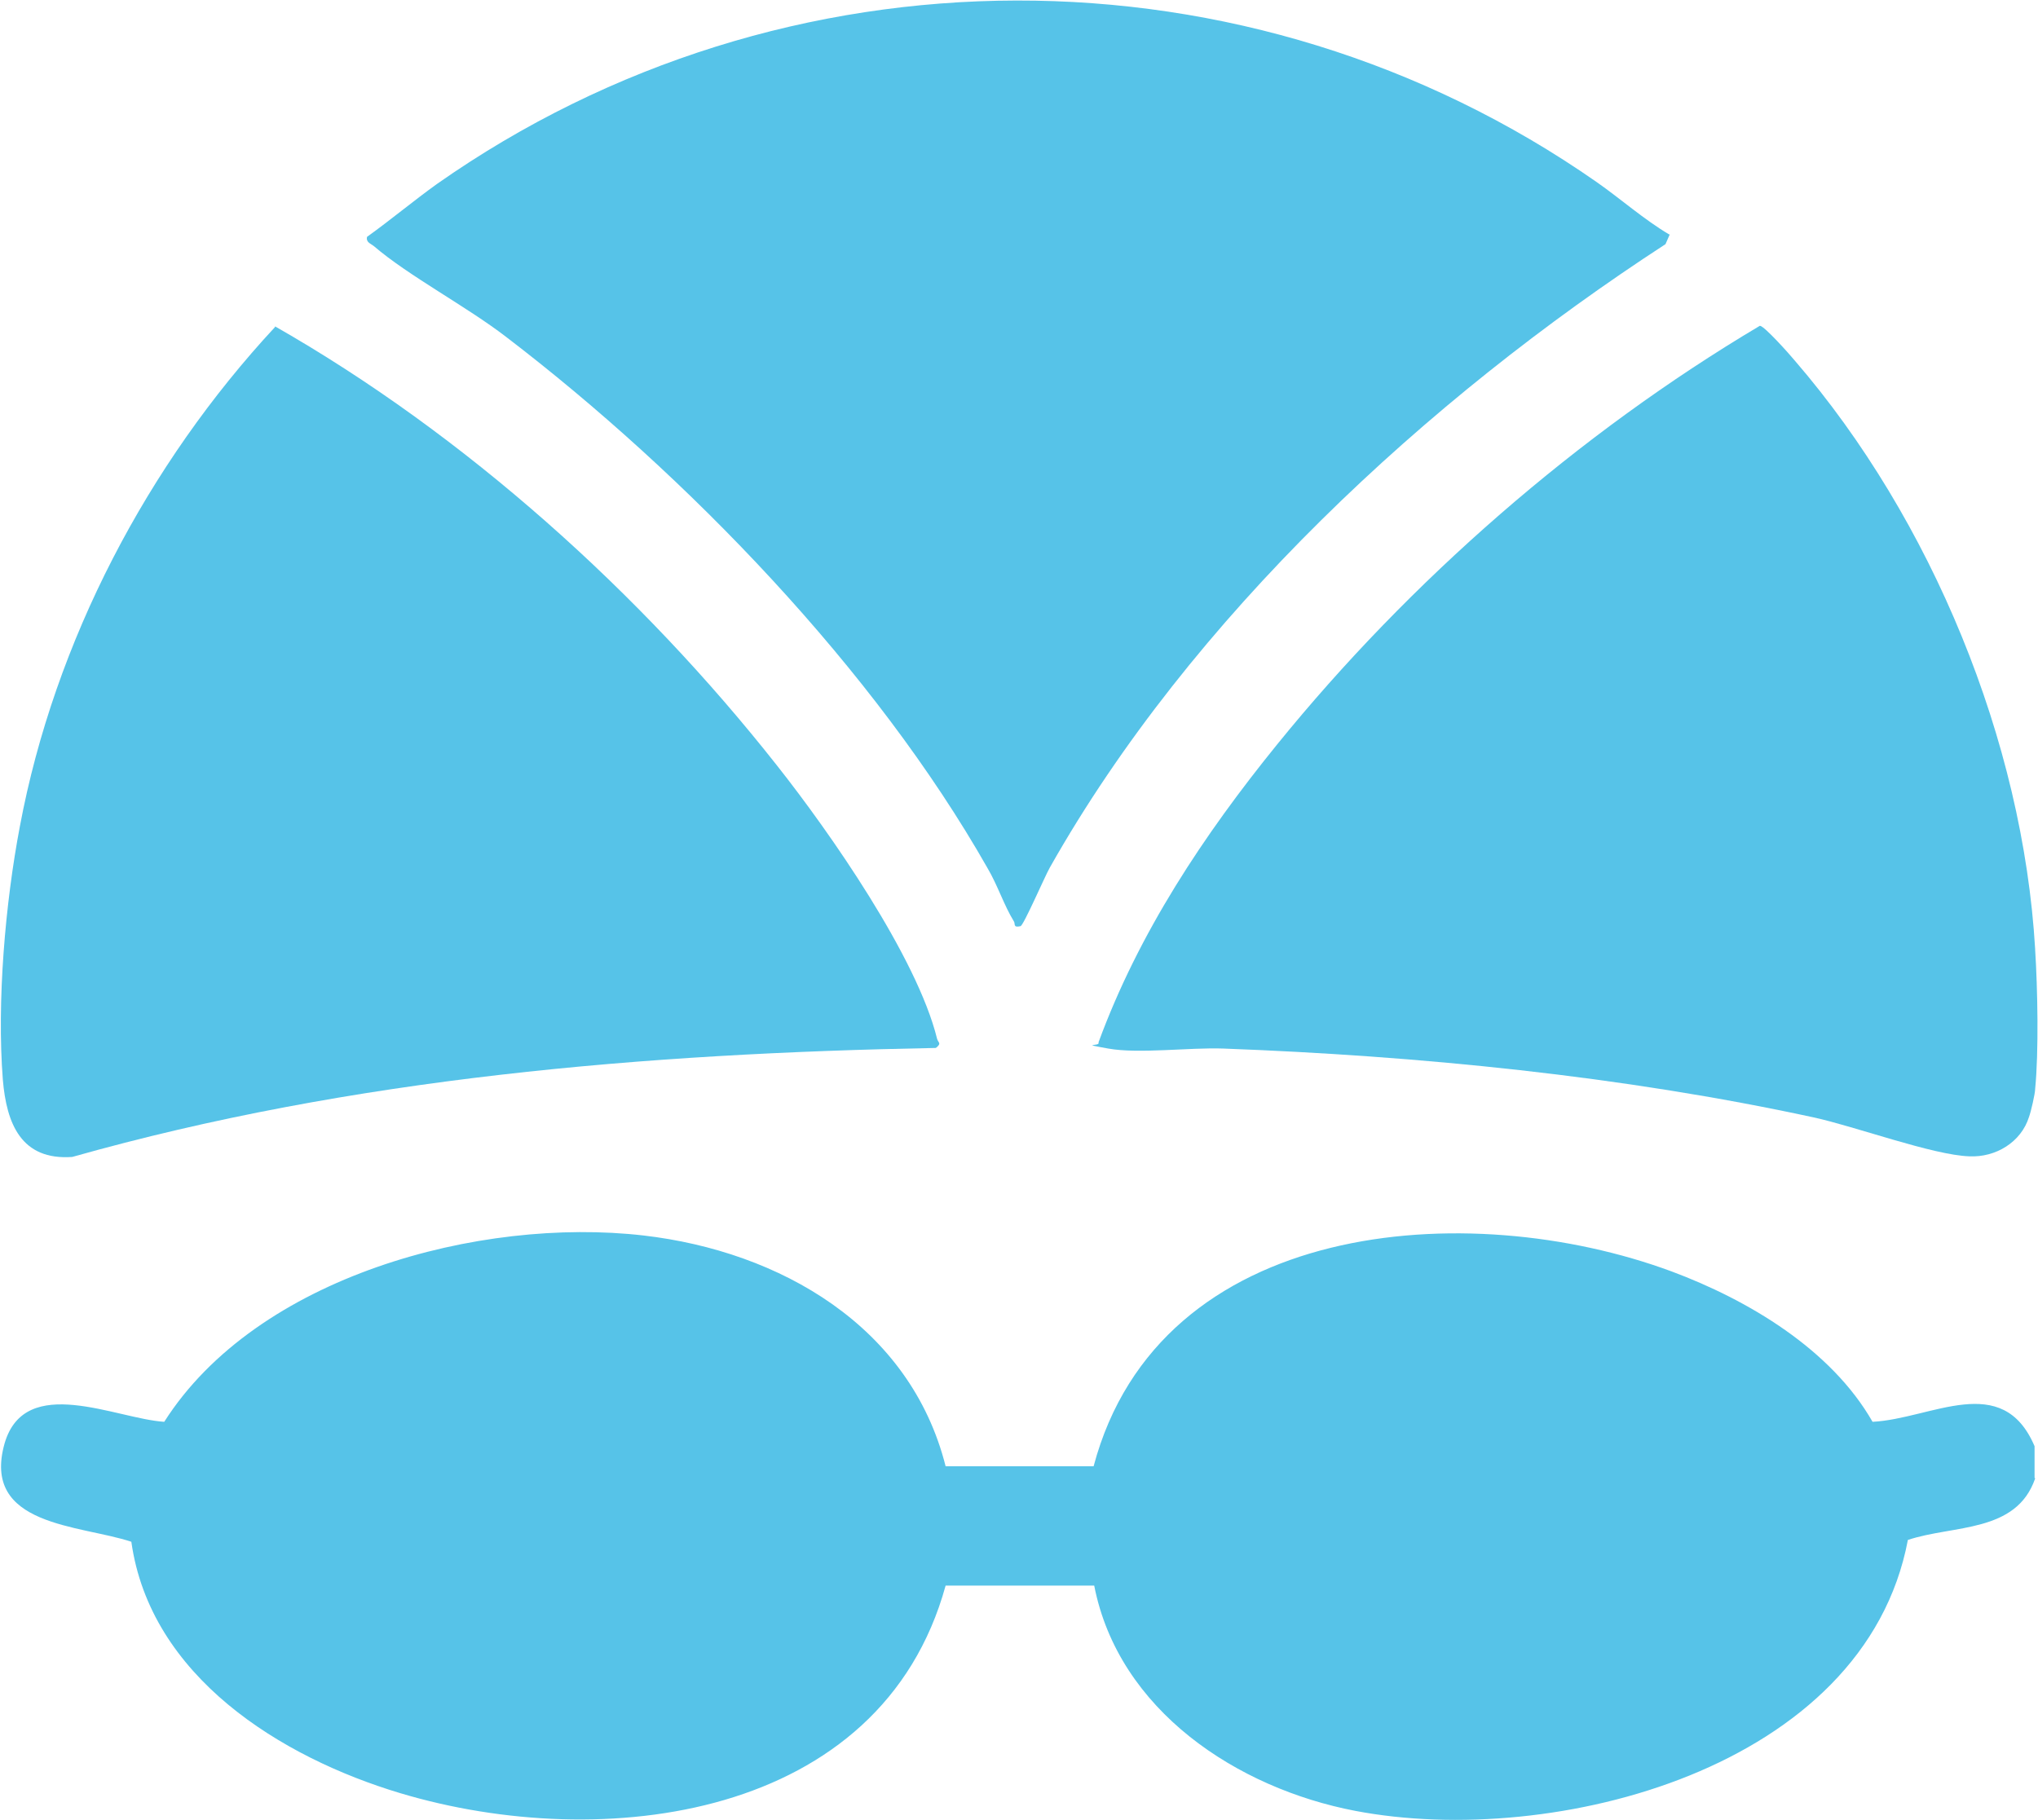 <svg xmlns="http://www.w3.org/2000/svg" id="b" width="118mm" height="105.4mm" viewBox="0 0 334.5 298.9"><g id="c"><path d="m334.1,242.8c-3.1,9-13.4,7.6-20.9,10.1-7.1,37.6-58.2,50.7-90.7,44.5-19.4-3.7-38.9-16.5-42.9-37h-24.4c-10.6,38.5-56.4,44-89.5,34.1-19.7-5.9-41.1-19.2-44.2-41.3-8.4-2.8-24.7-2.5-20.8-16.2,3.4-11.5,18.3-4,26.2-3.5,15.2-23.9,51.8-33.7,78.7-30.6,22.4,2.6,43.8,14.9,49.6,37.9h24.3c10.8-40.6,61.4-44.4,94.9-32,12.6,4.7,26.2,12.8,33,24.7,9.7-.5,21.3-8.4,26.6,4v5.2Z" fill="#56c3e8" stroke-width="0"></path><path d="m334.1,156c.4,6.2.6,16.8,0,22.8,0,.8-.7,3.8-1,4.6-1.3,4.2-5.5,6.7-9.8,6.5-6-.2-18.7-4.9-25.6-6.4-31.4-6.8-64.8-10.1-96.9-11.3-5.6-.2-13.9.9-18.9,0s-1.2-.3-1.6-1c6.6-18,17.3-34.1,29.3-48.9,21.8-26.9,49.5-51.1,79.3-68.8.7,0,4.9,4.7,5.8,5.8,22.4,26,37.4,62.4,39.4,96.6Z" fill="#56c3e8" stroke-width="0"></path><path d="m274.1,38.5l-.7,1.6c-39.2,25.5-77.9,61.3-101.1,102.4-.8,1.4-4.3,9.5-4.8,9.6-1.3.3-.8-.4-1.1-.8-1.6-2.6-2.7-6-4.3-8.7-18.5-32.6-49.4-64.6-79.1-87.3-6.5-5-16-10-21.7-14.9-.5-.4-1.3-.6-1.1-1.5,3.9-2.8,7.6-5.9,11.5-8.7,57-40,133.2-40.2,190.4-.3,4,2.8,7.7,6.1,11.9,8.6Z" fill="#56c3e8" stroke-width="0"></path><path d="m45.1,53.6c31.2,17.8,60.1,43.8,82.4,72.1,8.7,11,23,31.5,26.3,44.9.2.7.8.7-.2,1.5-47.7.9-95.8,4.9-141.8,17.9-8.4.6-10.8-5.5-11.4-12.7-1-12.8.4-29,2.8-41.6,5.7-30.4,21-59.5,41.9-82Z" fill="#56c3e8" stroke-width="0"></path></g></svg>